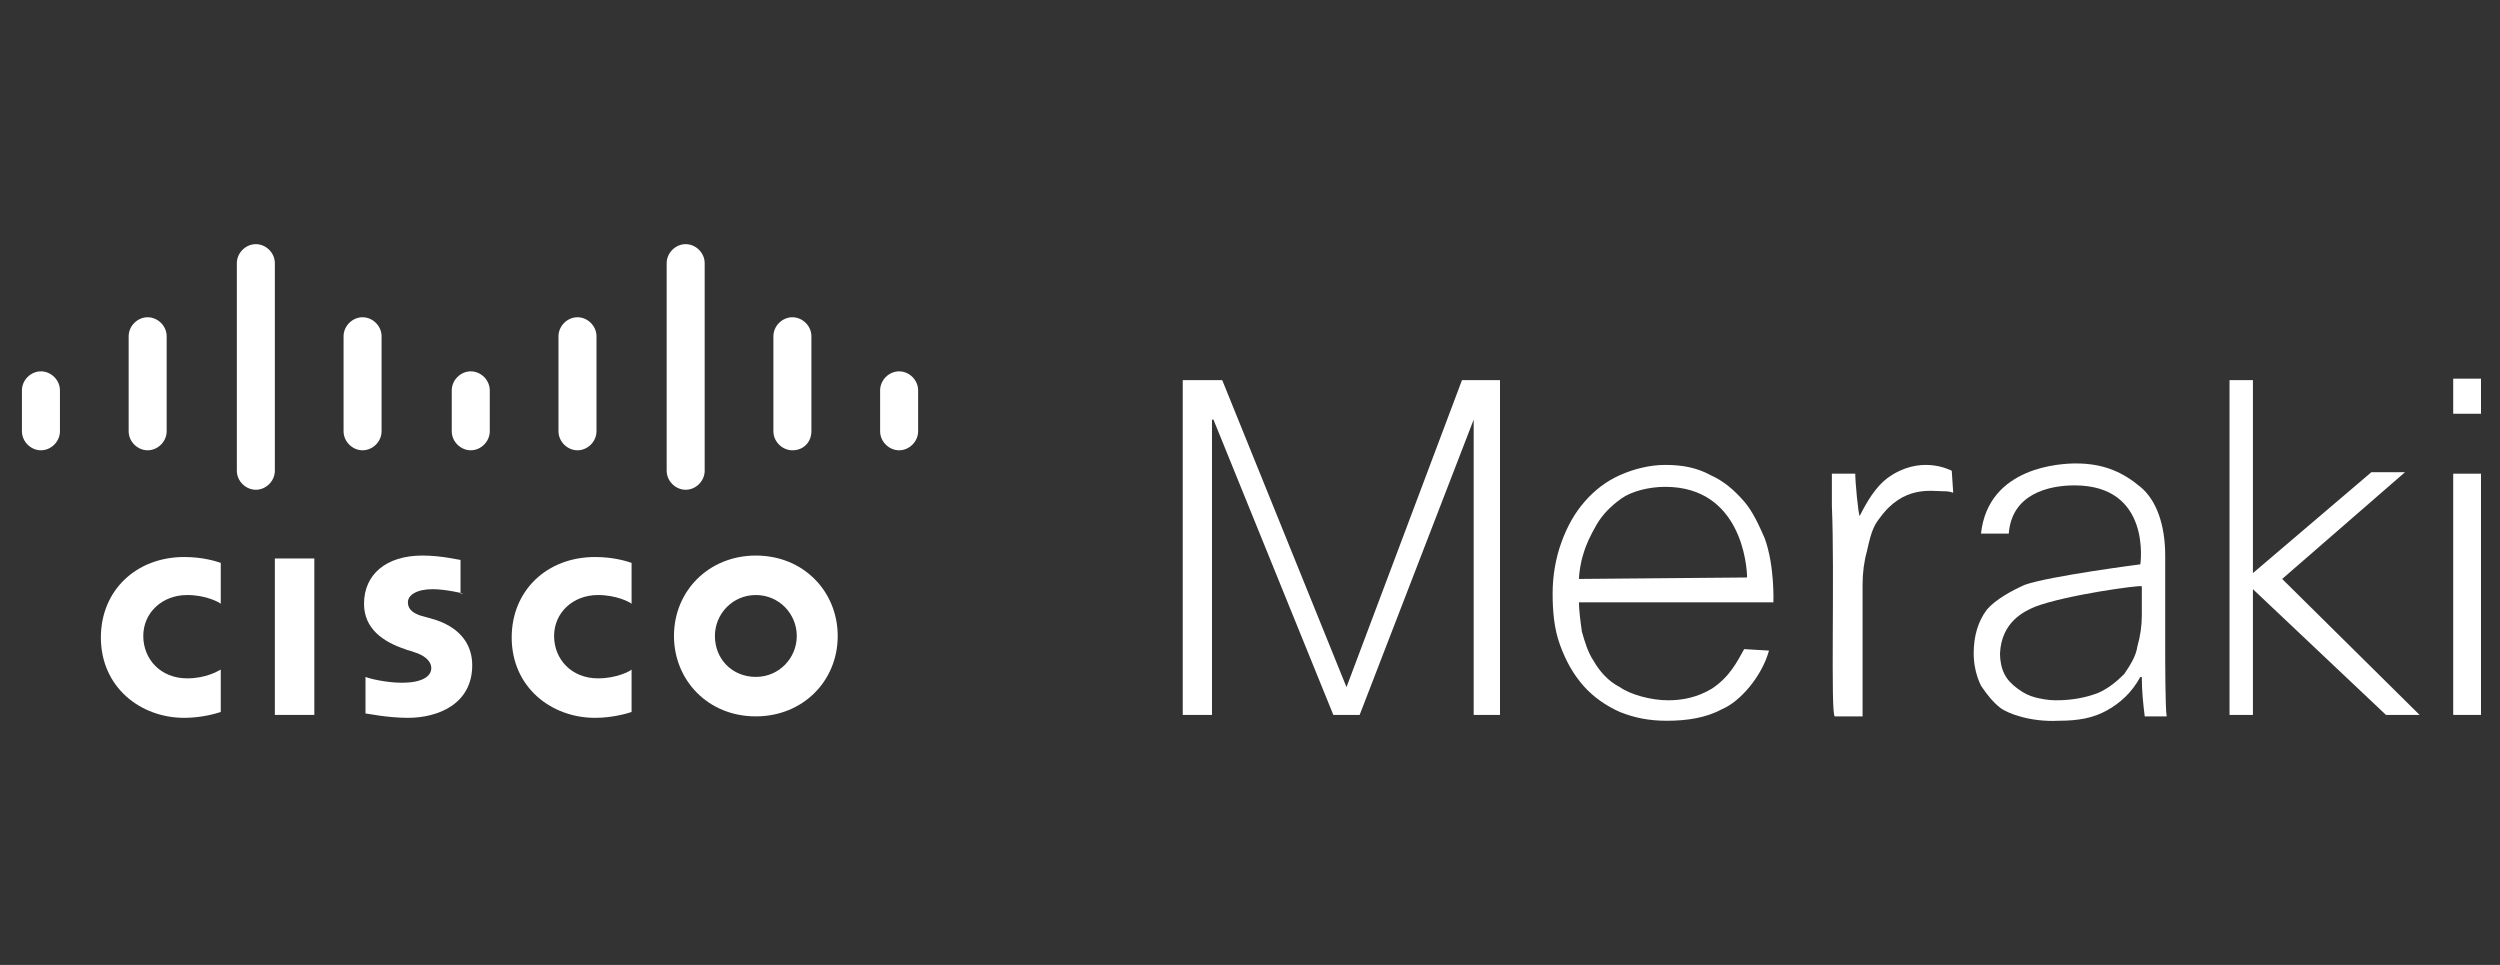 <?xml version="1.0" encoding="utf-8"?>
<!-- Generator: Adobe Illustrator 22.0.1, SVG Export Plug-In . SVG Version: 6.00 Build 0)  -->
<svg version="1.1" id="Layer_1" xmlns="http://www.w3.org/2000/svg" xmlns:xlink="http://www.w3.org/1999/xlink" x="0px" y="0px"
	 viewBox="0 0 171 66" style="enable-background:new 0 0 171 66;" xml:space="preserve">
<rect x="0" y="0" width="171" height="66" fill="#333333" stroke="none"/>
<style type="text/css">
	.st0{fill:#FFFFFF;}
</style>
<rect x="18.8" y="38.2" class="st0" width="2.7" height="10.7"/>
<path class="st0" d="M43.2,41.3c-0.1-0.1-1-0.6-2.3-0.6c-1.7,0-3,1.2-3,2.8s1.2,2.9,3,2.9c1.3,0,2.2-0.5,2.3-0.6v2.9
	c-0.3,0.1-1.3,0.4-2.5,0.4c-3,0-5.7-2.1-5.7-5.5c0-3.2,2.4-5.5,5.7-5.5c1.3,0,2.2,0.3,2.5,0.4V41.3z"/>
<path class="st0" d="M15.1,41.3c-0.1-0.1-1-0.6-2.3-0.6c-1.7,0-3,1.2-3,2.8s1.2,2.9,3,2.9c1.3,0,2.1-0.5,2.3-0.6v2.9
	c-0.3,0.1-1.3,0.4-2.5,0.4c-3,0-5.7-2.1-5.7-5.5c0-3.2,2.4-5.5,5.7-5.5c1.3,0,2.2,0.3,2.5,0.4V41.3z"/>
<path class="st0" d="M57.3,43.5c0,3.1-2.4,5.5-5.6,5.5c-3.3,0-5.6-2.5-5.6-5.5c0-3.1,2.4-5.5,5.6-5.5C55,38,57.3,40.5,57.3,43.5
	 M51.7,40.7c-1.6,0-2.8,1.3-2.8,2.8c0,1.6,1.2,2.8,2.8,2.8s2.8-1.3,2.8-2.8S53.3,40.7,51.7,40.7"/>
<path class="st0" d="M31.7,40.6c0,0-1.2-0.3-2.1-0.3c-1.1,0-1.7,0.4-1.7,0.9c0,0.7,0.8,0.9,1.2,1l0.7,0.2c1.8,0.6,2.5,1.8,2.5,3.1
	c0,2.7-2.4,3.6-4.4,3.6c-1.4,0-2.8-0.3-2.9-0.3v-2.5c0.2,0.1,1.4,0.4,2.5,0.4c1.3,0,2-0.4,2-1c0-0.5-0.5-0.9-1.2-1.1
	c-0.2-0.1-0.4-0.1-0.6-0.2c-1.5-0.5-2.8-1.4-2.8-3.1c0-2,1.5-3.3,4-3.3c1.3,0,2.5,0.3,2.6,0.3v2.3H31.7z"/>
<path class="st0" d="M4.1,26.7c0-0.7-0.6-1.3-1.3-1.3S1.5,26,1.5,26.7v2.8c0,0.7,0.6,1.3,1.3,1.3s1.3-0.6,1.3-1.3V26.7z"/>
<path class="st0" d="M11.4,23c0-0.7-0.6-1.3-1.3-1.3S8.8,22.3,8.8,23v6.5c0,0.7,0.6,1.3,1.3,1.3s1.3-0.6,1.3-1.3V23z"/>
<path class="st0" d="M18.8,18c0-0.7-0.6-1.3-1.3-1.3c-0.7,0-1.3,0.6-1.3,1.3v14.2c0,0.7,0.6,1.3,1.3,1.3c0.7,0,1.3-0.6,1.3-1.3V18z"
	/>
<path class="st0" d="M26.1,23c0-0.7-0.6-1.3-1.3-1.3c-0.7,0-1.3,0.6-1.3,1.3v6.5c0,0.7,0.6,1.3,1.3,1.3c0.7,0,1.3-0.6,1.3-1.3V23z"
	/>
<path class="st0" d="M33.5,26.7c0-0.7-0.6-1.3-1.3-1.3s-1.3,0.6-1.3,1.3v2.8c0,0.7,0.6,1.3,1.3,1.3c0.7,0,1.3-0.6,1.3-1.3V26.7z"/>
<path class="st0" d="M40.8,23c0-0.7-0.6-1.3-1.3-1.3s-1.3,0.6-1.3,1.3v6.5c0,0.7,0.6,1.3,1.3,1.3s1.3-0.6,1.3-1.3V23z"/>
<path class="st0" d="M48.2,18c0-0.7-0.6-1.3-1.3-1.3s-1.3,0.6-1.3,1.3v14.2c0,0.7,0.6,1.3,1.3,1.3s1.3-0.6,1.3-1.3V18z"/>
<path class="st0" d="M55.5,23c0-0.7-0.6-1.3-1.3-1.3s-1.3,0.6-1.3,1.3v6.5c0,0.7,0.6,1.3,1.3,1.3c0.8,0,1.3-0.6,1.3-1.3V23z"/>
<path class="st0" d="M62.8,26.7c0-0.7-0.6-1.3-1.3-1.3s-1.3,0.6-1.3,1.3v2.8c0,0.7,0.6,1.3,1.3,1.3s1.3-0.6,1.3-1.3V26.7z"/>
<polygon class="st0" points="80.9,26 83.6,26 92.1,47 100,26 102.6,26 102.6,48.9 100.8,48.9 100.8,28.7 100.8,28.7 93,48.9 
	91.2,48.9 83,28.7 82.9,28.7 82.9,48.9 80.9,48.9 "/>
<path class="st0" d="M121,44.5c-0.5,1.8-2,3.5-3.2,4c-1.1,0.6-2.4,0.8-3.8,0.8c-1.2,0-2.2-0.2-3.2-0.6c-0.9-0.4-1.8-1-2.5-1.8
	s-1.2-1.7-1.6-2.8s-0.5-2.3-0.5-3.5s0.2-2.4,0.6-3.5s0.9-2,1.6-2.8s1.5-1.4,2.4-1.8c0.9-0.4,2-0.7,3.1-0.7c1.2,0,2.2,0.2,3.1,0.7
	c0.9,0.4,1.6,1,2.3,1.8c0.6,0.7,1,1.6,1.4,2.5c0.7,1.9,0.6,4.4,0.6,4.4H108c0,0.5,0.1,1.3,0.2,2c0.2,0.7,0.4,1.4,0.8,2
	c0.4,0.7,1,1.4,1.8,1.8c0.7,0.5,2.1,0.9,3.3,0.9c1,0,2-0.2,3-0.8c1.2-0.8,1.7-1.8,2.2-2.7L121,44.5z M119.5,39.5
	c0-0.8-0.4-6.2-5.6-6.2c-1.1,0-2.3,0.3-3,0.8s-1.3,1.1-1.7,1.8c-0.4,0.7-0.7,1.3-0.9,2c-0.2,0.6-0.3,1.4-0.3,1.7L119.5,39.5
	L119.5,39.5z"/>
<path class="st0" d="M125.3,34.6c0-0.5,0-0.9,0-1.3c0-0.4,0-0.7,0-0.9h1.6c0,0.6,0.2,2.7,0.3,2.9c0.5-1,1.1-2,1.9-2.6
	c2.2-1.6,4.2-0.6,4.4-0.5l0.1,1.5c-0.3-0.1-0.5-0.1-0.7-0.1c-0.8,0-2.7-0.4-4.3,1.8c-0.4,0.5-0.6,0.9-0.9,2.3
	c-0.2,0.7-0.3,1.5-0.3,2.3v9h-1.9C125.2,48.9,125.5,39.1,125.3,34.6"/>
<path class="st0" d="M148.1,42.1c0,0.8,0,1.5,0,2.2c0,0.6,0,4.2,0.1,4.7h-1.5c-0.1-0.8-0.2-1.7-0.2-2.7h-0.1
	c-0.6,1.1-1.4,1.8-2.3,2.3c-0.9,0.5-1.9,0.7-3.3,0.7c-1.9,0.1-3.5-0.5-4-0.9s-0.9-0.9-1.3-1.5c-0.3-0.6-0.5-1.4-0.5-2.2
	c0-1.2,0.3-2.2,0.9-3c0.6-0.7,1.7-1.3,2.6-1.7c1.7-0.6,7.9-1.4,7.9-1.4s0.8-5.4-4.5-5.4c-1.8,0-4.3,0.6-4.5,3.3h-1.9
	c0.5-4.6,5.5-4.8,6.5-4.8c1.9,0,3.2,0.6,4.4,1.6c1.1,0.9,1.7,2.6,1.7,4.7L148.1,42.1L148.1,42.1z M139.2,41.5
	c-0.7,0.3-2.3,1-2.4,3.2c0,0.5,0.1,1,0.3,1.4s0.5,0.7,0.9,1s0.8,0.5,1.2,0.6s0.9,0.2,1.4,0.2c1.2,0,2.1-0.2,2.9-0.5
	c0.7-0.3,1.3-0.8,1.8-1.3c0.4-0.6,0.8-1.2,0.9-1.9c0.2-0.7,0.3-1.4,0.3-2.1v-2C146.4,40,141.3,40.7,139.2,41.5"/>
<polygon class="st0" points="152.5,26 154.1,26 154.1,39.2 162.2,32.3 164.5,32.3 156.1,39.6 165.5,48.9 163.2,48.9 154.1,40.3 
	154.1,48.9 152.5,48.9 "/>
<rect x="167.8" y="32.4" class="st0" width="1.9" height="16.5"/>
<rect x="167.8" y="25.9" class="st0" width="1.9" height="2.4"/>
</svg>
